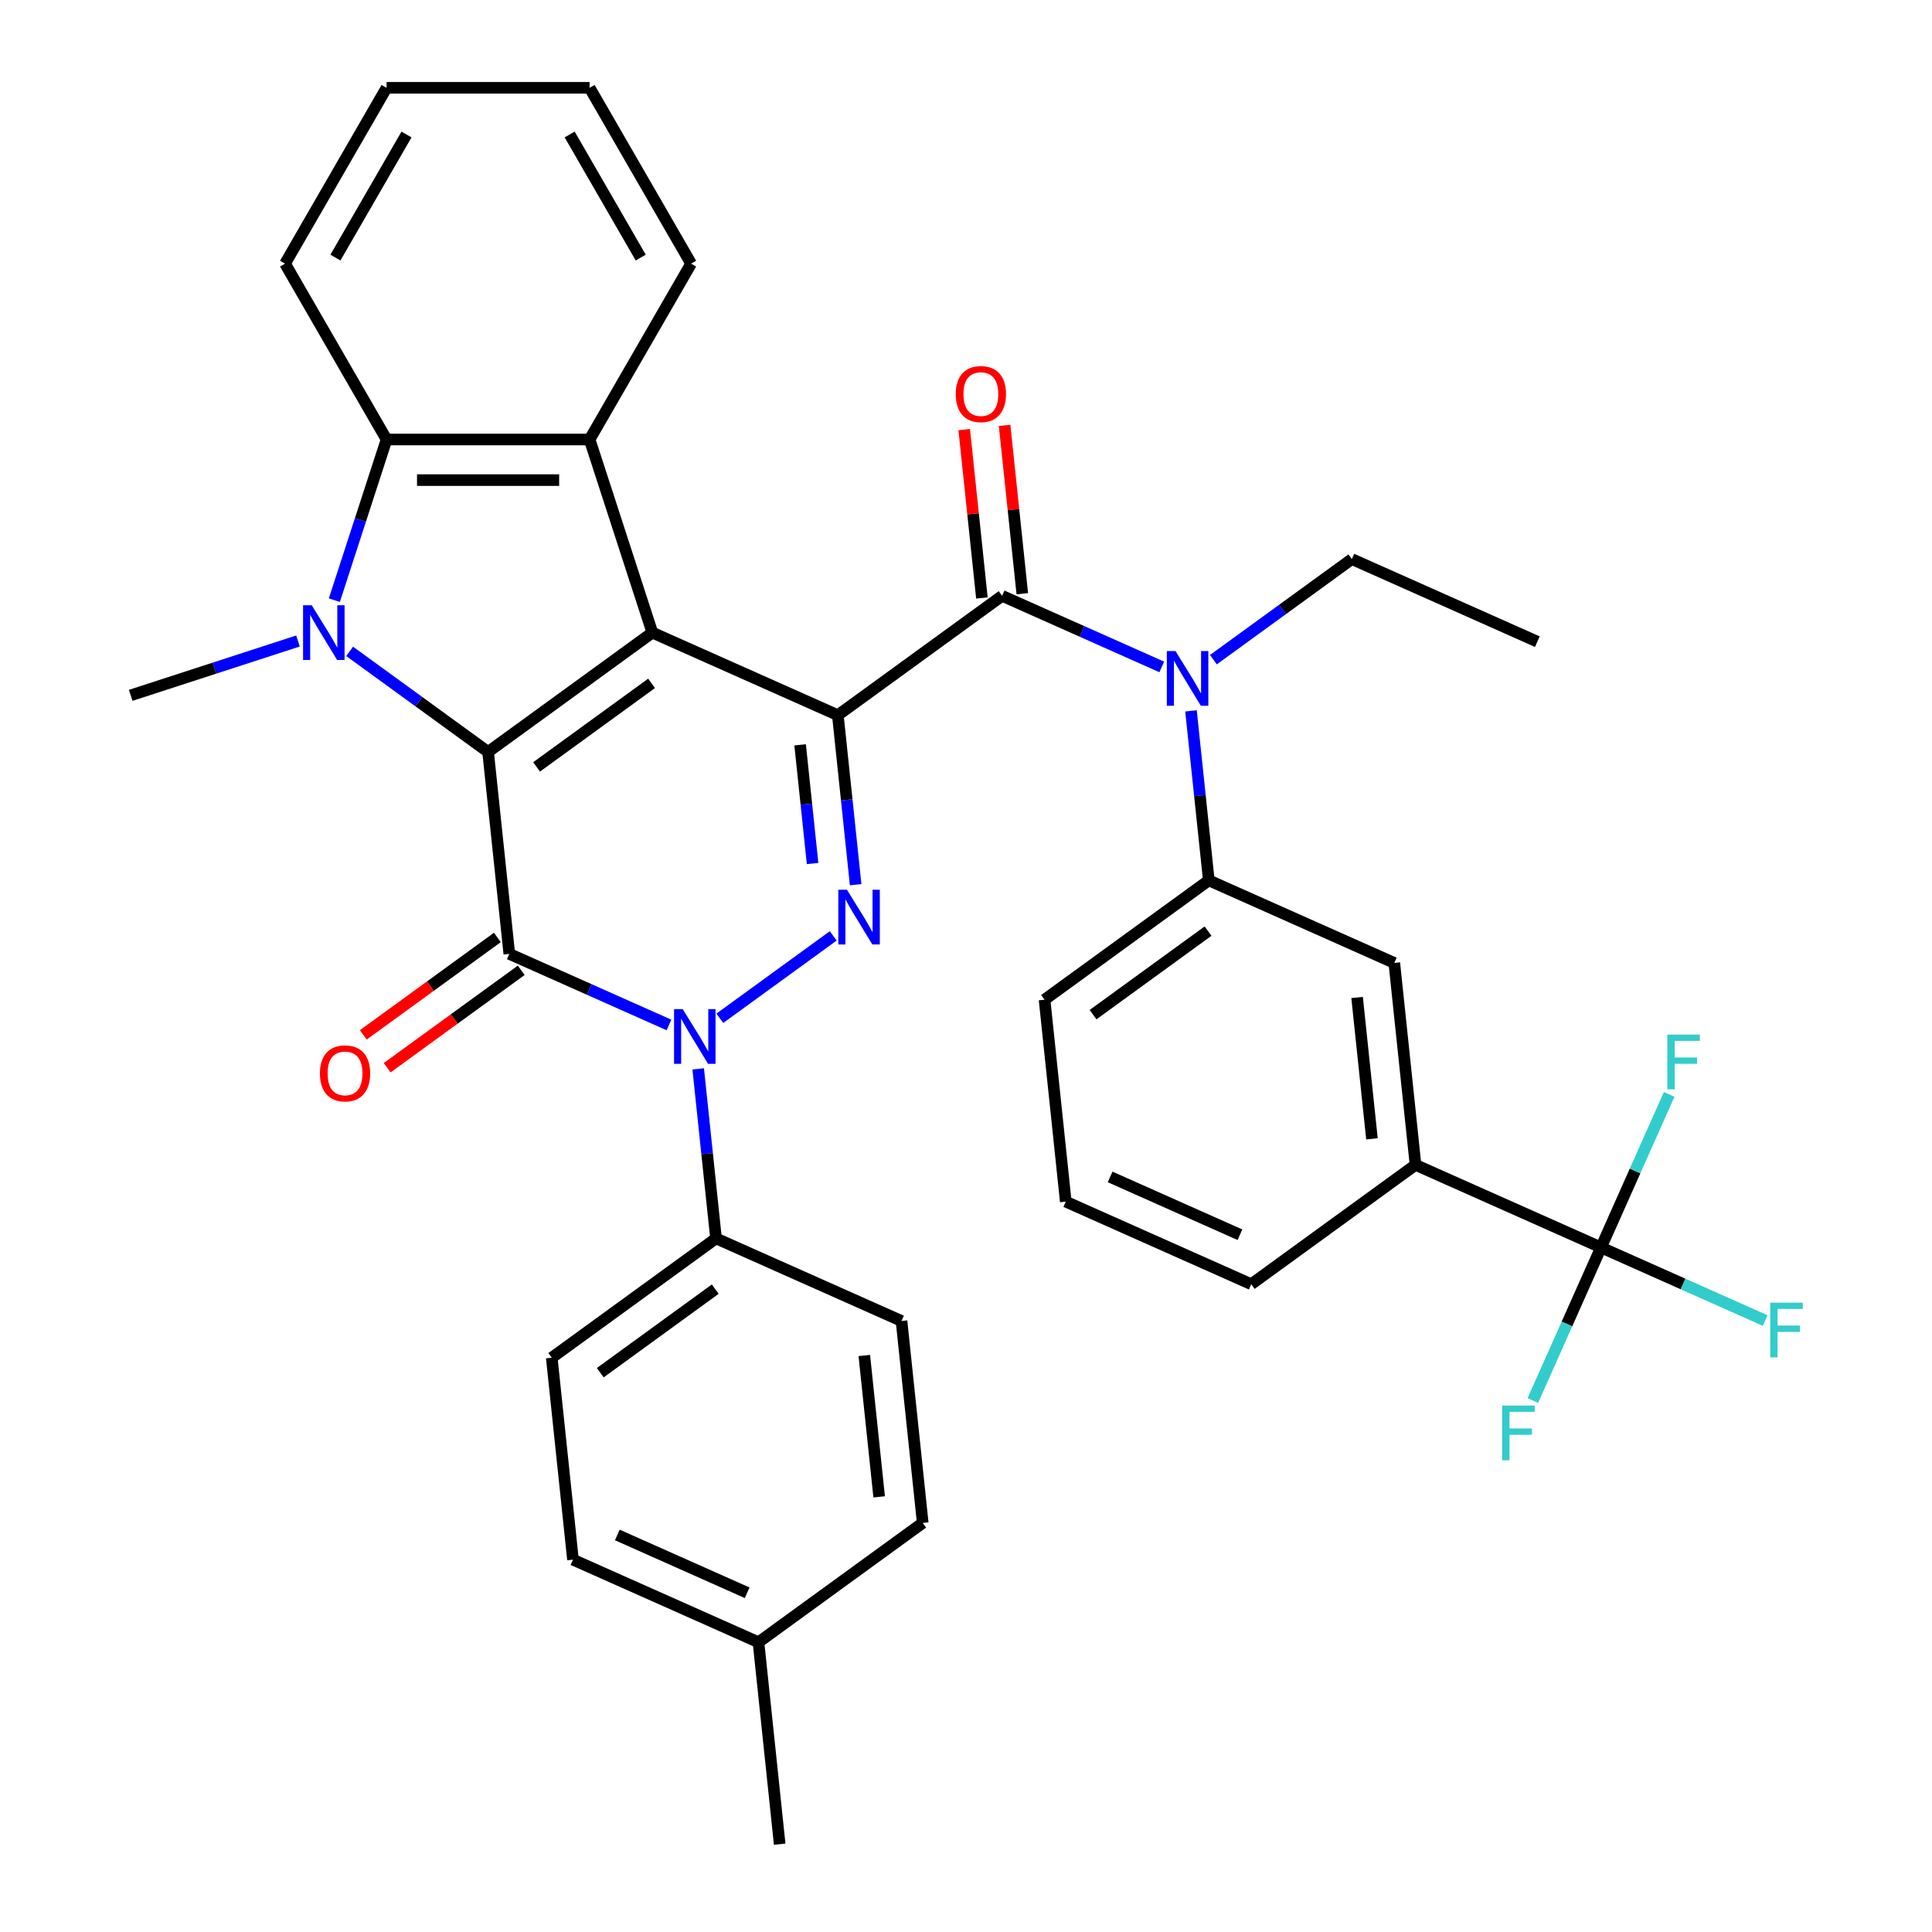 <?xml version='1.0' encoding='iso-8859-1'?>
<svg version='1.1' baseProfile='full'
              xmlns='http://www.w3.org/2000/svg'
                      xmlns:rdkit='http://www.rdkit.org/xml'
                      xmlns:xlink='http://www.w3.org/1999/xlink'
                  xml:space='preserve'
width='1000px' height='1000px' viewBox='0 0 1000 1000'>
<!-- END OF HEADER -->
<rect style='opacity:1.0;fill:#FFFFFF;stroke:none' width='1000' height='1000' x='0' y='0'> </rect>
<path class='bond-0' d='M 433.662,370.18 L 337.653,327.434' style='fill:none;fill-rule:evenodd;stroke:#000000;stroke-width:6px;stroke-linecap:butt;stroke-linejoin:miter;stroke-opacity:1' />
<path class='bond-3' d='M 433.662,370.18 L 438.272,414.045' style='fill:none;fill-rule:evenodd;stroke:#000000;stroke-width:6px;stroke-linecap:butt;stroke-linejoin:miter;stroke-opacity:1' />
<path class='bond-3' d='M 438.272,414.045 L 442.883,457.911' style='fill:none;fill-rule:evenodd;stroke:#0000FF;stroke-width:6px;stroke-linecap:butt;stroke-linejoin:miter;stroke-opacity:1' />
<path class='bond-3' d='M 414.141,385.536 L 417.368,416.242' style='fill:none;fill-rule:evenodd;stroke:#000000;stroke-width:6px;stroke-linecap:butt;stroke-linejoin:miter;stroke-opacity:1' />
<path class='bond-3' d='M 417.368,416.242 L 420.596,446.948' style='fill:none;fill-rule:evenodd;stroke:#0000FF;stroke-width:6px;stroke-linecap:butt;stroke-linejoin:miter;stroke-opacity:1' />
<path class='bond-6' d='M 433.662,370.18 L 518.685,308.407' style='fill:none;fill-rule:evenodd;stroke:#000000;stroke-width:6px;stroke-linecap:butt;stroke-linejoin:miter;stroke-opacity:1' />
<path class='bond-1' d='M 337.653,327.434 L 252.63,389.207' style='fill:none;fill-rule:evenodd;stroke:#000000;stroke-width:6px;stroke-linecap:butt;stroke-linejoin:miter;stroke-opacity:1' />
<path class='bond-1' d='M 337.254,353.704 L 277.738,396.945' style='fill:none;fill-rule:evenodd;stroke:#000000;stroke-width:6px;stroke-linecap:butt;stroke-linejoin:miter;stroke-opacity:1' />
<path class='bond-7' d='M 337.653,327.434 L 305.177,227.483' style='fill:none;fill-rule:evenodd;stroke:#000000;stroke-width:6px;stroke-linecap:butt;stroke-linejoin:miter;stroke-opacity:1' />
<path class='bond-5' d='M 252.63,389.207 L 216.802,363.176' style='fill:none;fill-rule:evenodd;stroke:#000000;stroke-width:6px;stroke-linecap:butt;stroke-linejoin:miter;stroke-opacity:1' />
<path class='bond-5' d='M 216.802,363.176 L 180.974,337.146' style='fill:none;fill-rule:evenodd;stroke:#0000FF;stroke-width:6px;stroke-linecap:butt;stroke-linejoin:miter;stroke-opacity:1' />
<path class='bond-36' d='M 252.63,389.207 L 263.615,493.725' style='fill:none;fill-rule:evenodd;stroke:#000000;stroke-width:6px;stroke-linecap:butt;stroke-linejoin:miter;stroke-opacity:1' />
<path class='bond-2' d='M 263.615,493.725 L 304.936,512.122' style='fill:none;fill-rule:evenodd;stroke:#000000;stroke-width:6px;stroke-linecap:butt;stroke-linejoin:miter;stroke-opacity:1' />
<path class='bond-2' d='M 304.936,512.122 L 346.256,530.52' style='fill:none;fill-rule:evenodd;stroke:#0000FF;stroke-width:6px;stroke-linecap:butt;stroke-linejoin:miter;stroke-opacity:1' />
<path class='bond-14' d='M 257.438,485.223 L 222.74,510.433' style='fill:none;fill-rule:evenodd;stroke:#000000;stroke-width:6px;stroke-linecap:butt;stroke-linejoin:miter;stroke-opacity:1' />
<path class='bond-14' d='M 222.74,510.433 L 188.042,535.642' style='fill:none;fill-rule:evenodd;stroke:#FF0000;stroke-width:6px;stroke-linecap:butt;stroke-linejoin:miter;stroke-opacity:1' />
<path class='bond-14' d='M 269.793,502.228 L 235.095,527.437' style='fill:none;fill-rule:evenodd;stroke:#000000;stroke-width:6px;stroke-linecap:butt;stroke-linejoin:miter;stroke-opacity:1' />
<path class='bond-14' d='M 235.095,527.437 L 200.397,552.647' style='fill:none;fill-rule:evenodd;stroke:#FF0000;stroke-width:6px;stroke-linecap:butt;stroke-linejoin:miter;stroke-opacity:1' />
<path class='bond-4' d='M 431.28,484.41 L 372.578,527.059' style='fill:none;fill-rule:evenodd;stroke:#0000FF;stroke-width:6px;stroke-linecap:butt;stroke-linejoin:miter;stroke-opacity:1' />
<path class='bond-13' d='M 361.388,553.258 L 365.999,597.124' style='fill:none;fill-rule:evenodd;stroke:#0000FF;stroke-width:6px;stroke-linecap:butt;stroke-linejoin:miter;stroke-opacity:1' />
<path class='bond-13' d='M 365.999,597.124 L 370.609,640.99' style='fill:none;fill-rule:evenodd;stroke:#000000;stroke-width:6px;stroke-linecap:butt;stroke-linejoin:miter;stroke-opacity:1' />
<path class='bond-22' d='M 154.24,331.777 L 110.948,345.843' style='fill:none;fill-rule:evenodd;stroke:#0000FF;stroke-width:6px;stroke-linecap:butt;stroke-linejoin:miter;stroke-opacity:1' />
<path class='bond-22' d='M 110.948,345.843 L 67.656,359.91' style='fill:none;fill-rule:evenodd;stroke:#000000;stroke-width:6px;stroke-linecap:butt;stroke-linejoin:miter;stroke-opacity:1' />
<path class='bond-37' d='M 173.062,310.647 L 186.572,269.065' style='fill:none;fill-rule:evenodd;stroke:#0000FF;stroke-width:6px;stroke-linecap:butt;stroke-linejoin:miter;stroke-opacity:1' />
<path class='bond-37' d='M 186.572,269.065 L 200.083,227.483' style='fill:none;fill-rule:evenodd;stroke:#000000;stroke-width:6px;stroke-linecap:butt;stroke-linejoin:miter;stroke-opacity:1' />
<path class='bond-9' d='M 518.685,308.407 L 560.005,326.804' style='fill:none;fill-rule:evenodd;stroke:#000000;stroke-width:6px;stroke-linecap:butt;stroke-linejoin:miter;stroke-opacity:1' />
<path class='bond-9' d='M 560.005,326.804 L 601.326,345.201' style='fill:none;fill-rule:evenodd;stroke:#0000FF;stroke-width:6px;stroke-linecap:butt;stroke-linejoin:miter;stroke-opacity:1' />
<path class='bond-16' d='M 529.137,307.308 L 524.558,263.743' style='fill:none;fill-rule:evenodd;stroke:#000000;stroke-width:6px;stroke-linecap:butt;stroke-linejoin:miter;stroke-opacity:1' />
<path class='bond-16' d='M 524.558,263.743 L 519.979,220.177' style='fill:none;fill-rule:evenodd;stroke:#FF0000;stroke-width:6px;stroke-linecap:butt;stroke-linejoin:miter;stroke-opacity:1' />
<path class='bond-16' d='M 508.233,309.505 L 503.654,265.94' style='fill:none;fill-rule:evenodd;stroke:#000000;stroke-width:6px;stroke-linecap:butt;stroke-linejoin:miter;stroke-opacity:1' />
<path class='bond-16' d='M 503.654,265.94 L 499.075,222.374' style='fill:none;fill-rule:evenodd;stroke:#FF0000;stroke-width:6px;stroke-linecap:butt;stroke-linejoin:miter;stroke-opacity:1' />
<path class='bond-8' d='M 305.177,227.483 L 200.083,227.483' style='fill:none;fill-rule:evenodd;stroke:#000000;stroke-width:6px;stroke-linecap:butt;stroke-linejoin:miter;stroke-opacity:1' />
<path class='bond-8' d='M 289.413,248.502 L 215.847,248.502' style='fill:none;fill-rule:evenodd;stroke:#000000;stroke-width:6px;stroke-linecap:butt;stroke-linejoin:miter;stroke-opacity:1' />
<path class='bond-23' d='M 305.177,227.483 L 357.724,136.469' style='fill:none;fill-rule:evenodd;stroke:#000000;stroke-width:6px;stroke-linecap:butt;stroke-linejoin:miter;stroke-opacity:1' />
<path class='bond-27' d='M 200.083,227.483 L 147.536,136.469' style='fill:none;fill-rule:evenodd;stroke:#000000;stroke-width:6px;stroke-linecap:butt;stroke-linejoin:miter;stroke-opacity:1' />
<path class='bond-11' d='M 616.458,367.94 L 621.068,411.805' style='fill:none;fill-rule:evenodd;stroke:#0000FF;stroke-width:6px;stroke-linecap:butt;stroke-linejoin:miter;stroke-opacity:1' />
<path class='bond-11' d='M 621.068,411.805 L 625.678,455.671' style='fill:none;fill-rule:evenodd;stroke:#000000;stroke-width:6px;stroke-linecap:butt;stroke-linejoin:miter;stroke-opacity:1' />
<path class='bond-28' d='M 628.06,341.44 L 663.888,315.41' style='fill:none;fill-rule:evenodd;stroke:#0000FF;stroke-width:6px;stroke-linecap:butt;stroke-linejoin:miter;stroke-opacity:1' />
<path class='bond-28' d='M 663.888,315.41 L 699.716,289.38' style='fill:none;fill-rule:evenodd;stroke:#000000;stroke-width:6px;stroke-linecap:butt;stroke-linejoin:miter;stroke-opacity:1' />
<path class='bond-10' d='M 828.681,645.681 L 732.672,602.935' style='fill:none;fill-rule:evenodd;stroke:#000000;stroke-width:6px;stroke-linecap:butt;stroke-linejoin:miter;stroke-opacity:1' />
<path class='bond-17' d='M 828.681,645.681 L 871.161,664.595' style='fill:none;fill-rule:evenodd;stroke:#000000;stroke-width:6px;stroke-linecap:butt;stroke-linejoin:miter;stroke-opacity:1' />
<path class='bond-17' d='M 871.161,664.595 L 913.642,683.508' style='fill:none;fill-rule:evenodd;stroke:#33CCCC;stroke-width:6px;stroke-linecap:butt;stroke-linejoin:miter;stroke-opacity:1' />
<path class='bond-18' d='M 828.681,645.681 L 811.045,685.292' style='fill:none;fill-rule:evenodd;stroke:#000000;stroke-width:6px;stroke-linecap:butt;stroke-linejoin:miter;stroke-opacity:1' />
<path class='bond-18' d='M 811.045,685.292 L 793.409,724.902' style='fill:none;fill-rule:evenodd;stroke:#33CCCC;stroke-width:6px;stroke-linecap:butt;stroke-linejoin:miter;stroke-opacity:1' />
<path class='bond-19' d='M 828.681,645.681 L 846.316,606.07' style='fill:none;fill-rule:evenodd;stroke:#000000;stroke-width:6px;stroke-linecap:butt;stroke-linejoin:miter;stroke-opacity:1' />
<path class='bond-19' d='M 846.316,606.07 L 863.952,566.46' style='fill:none;fill-rule:evenodd;stroke:#33CCCC;stroke-width:6px;stroke-linecap:butt;stroke-linejoin:miter;stroke-opacity:1' />
<path class='bond-15' d='M 625.678,455.671 L 721.687,498.417' style='fill:none;fill-rule:evenodd;stroke:#000000;stroke-width:6px;stroke-linecap:butt;stroke-linejoin:miter;stroke-opacity:1' />
<path class='bond-29' d='M 625.678,455.671 L 540.655,517.444' style='fill:none;fill-rule:evenodd;stroke:#000000;stroke-width:6px;stroke-linecap:butt;stroke-linejoin:miter;stroke-opacity:1' />
<path class='bond-29' d='M 625.28,481.942 L 565.763,525.183' style='fill:none;fill-rule:evenodd;stroke:#000000;stroke-width:6px;stroke-linecap:butt;stroke-linejoin:miter;stroke-opacity:1' />
<path class='bond-12' d='M 732.672,602.935 L 721.687,498.417' style='fill:none;fill-rule:evenodd;stroke:#000000;stroke-width:6px;stroke-linecap:butt;stroke-linejoin:miter;stroke-opacity:1' />
<path class='bond-12' d='M 710.121,589.455 L 702.431,516.292' style='fill:none;fill-rule:evenodd;stroke:#000000;stroke-width:6px;stroke-linecap:butt;stroke-linejoin:miter;stroke-opacity:1' />
<path class='bond-39' d='M 732.672,602.935 L 647.649,664.708' style='fill:none;fill-rule:evenodd;stroke:#000000;stroke-width:6px;stroke-linecap:butt;stroke-linejoin:miter;stroke-opacity:1' />
<path class='bond-20' d='M 370.609,640.99 L 285.586,702.763' style='fill:none;fill-rule:evenodd;stroke:#000000;stroke-width:6px;stroke-linecap:butt;stroke-linejoin:miter;stroke-opacity:1' />
<path class='bond-20' d='M 370.21,667.26 L 310.694,710.501' style='fill:none;fill-rule:evenodd;stroke:#000000;stroke-width:6px;stroke-linecap:butt;stroke-linejoin:miter;stroke-opacity:1' />
<path class='bond-21' d='M 370.609,640.99 L 466.618,683.735' style='fill:none;fill-rule:evenodd;stroke:#000000;stroke-width:6px;stroke-linecap:butt;stroke-linejoin:miter;stroke-opacity:1' />
<path class='bond-24' d='M 285.586,702.763 L 296.571,807.281' style='fill:none;fill-rule:evenodd;stroke:#000000;stroke-width:6px;stroke-linecap:butt;stroke-linejoin:miter;stroke-opacity:1' />
<path class='bond-25' d='M 466.618,683.735 L 477.603,788.254' style='fill:none;fill-rule:evenodd;stroke:#000000;stroke-width:6px;stroke-linecap:butt;stroke-linejoin:miter;stroke-opacity:1' />
<path class='bond-25' d='M 447.362,701.61 L 455.051,774.773' style='fill:none;fill-rule:evenodd;stroke:#000000;stroke-width:6px;stroke-linecap:butt;stroke-linejoin:miter;stroke-opacity:1' />
<path class='bond-34' d='M 357.724,136.469 L 305.177,45.455' style='fill:none;fill-rule:evenodd;stroke:#000000;stroke-width:6px;stroke-linecap:butt;stroke-linejoin:miter;stroke-opacity:1' />
<path class='bond-34' d='M 331.639,133.326 L 294.856,69.616' style='fill:none;fill-rule:evenodd;stroke:#000000;stroke-width:6px;stroke-linecap:butt;stroke-linejoin:miter;stroke-opacity:1' />
<path class='bond-40' d='M 296.571,807.281 L 392.58,850.027' style='fill:none;fill-rule:evenodd;stroke:#000000;stroke-width:6px;stroke-linecap:butt;stroke-linejoin:miter;stroke-opacity:1' />
<path class='bond-40' d='M 319.522,794.491 L 386.728,824.413' style='fill:none;fill-rule:evenodd;stroke:#000000;stroke-width:6px;stroke-linecap:butt;stroke-linejoin:miter;stroke-opacity:1' />
<path class='bond-26' d='M 477.603,788.254 L 392.58,850.027' style='fill:none;fill-rule:evenodd;stroke:#000000;stroke-width:6px;stroke-linecap:butt;stroke-linejoin:miter;stroke-opacity:1' />
<path class='bond-32' d='M 392.58,850.027 L 403.565,954.545' style='fill:none;fill-rule:evenodd;stroke:#000000;stroke-width:6px;stroke-linecap:butt;stroke-linejoin:miter;stroke-opacity:1' />
<path class='bond-38' d='M 147.536,136.469 L 200.083,45.455' style='fill:none;fill-rule:evenodd;stroke:#000000;stroke-width:6px;stroke-linecap:butt;stroke-linejoin:miter;stroke-opacity:1' />
<path class='bond-38' d='M 173.621,133.326 L 210.404,69.616' style='fill:none;fill-rule:evenodd;stroke:#000000;stroke-width:6px;stroke-linecap:butt;stroke-linejoin:miter;stroke-opacity:1' />
<path class='bond-33' d='M 699.716,289.38 L 795.725,332.125' style='fill:none;fill-rule:evenodd;stroke:#000000;stroke-width:6px;stroke-linecap:butt;stroke-linejoin:miter;stroke-opacity:1' />
<path class='bond-31' d='M 540.655,517.444 L 551.641,621.962' style='fill:none;fill-rule:evenodd;stroke:#000000;stroke-width:6px;stroke-linecap:butt;stroke-linejoin:miter;stroke-opacity:1' />
<path class='bond-30' d='M 647.649,664.708 L 551.641,621.962' style='fill:none;fill-rule:evenodd;stroke:#000000;stroke-width:6px;stroke-linecap:butt;stroke-linejoin:miter;stroke-opacity:1' />
<path class='bond-30' d='M 641.797,639.095 L 574.591,609.173' style='fill:none;fill-rule:evenodd;stroke:#000000;stroke-width:6px;stroke-linecap:butt;stroke-linejoin:miter;stroke-opacity:1' />
<path class='bond-35' d='M 305.177,45.455 L 200.083,45.455' style='fill:none;fill-rule:evenodd;stroke:#000000;stroke-width:6px;stroke-linecap:butt;stroke-linejoin:miter;stroke-opacity:1' />
<path  class='atom-4' d='M 438.387 460.538
L 447.667 475.538
Q 448.587 477.018, 450.067 479.698
Q 451.547 482.378, 451.627 482.538
L 451.627 460.538
L 455.387 460.538
L 455.387 488.858
L 451.507 488.858
L 441.547 472.458
Q 440.387 470.538, 439.147 468.338
Q 437.947 466.138, 437.587 465.458
L 437.587 488.858
L 433.907 488.858
L 433.907 460.538
L 438.387 460.538
' fill='#0000FF'/>
<path  class='atom-5' d='M 353.364 522.311
L 362.644 537.311
Q 363.564 538.791, 365.044 541.471
Q 366.524 544.151, 366.604 544.311
L 366.604 522.311
L 370.364 522.311
L 370.364 550.631
L 366.484 550.631
L 356.524 534.231
Q 355.364 532.311, 354.124 530.111
Q 352.924 527.911, 352.564 527.231
L 352.564 550.631
L 348.884 550.631
L 348.884 522.311
L 353.364 522.311
' fill='#0000FF'/>
<path  class='atom-6' d='M 161.347 313.274
L 170.627 328.274
Q 171.547 329.754, 173.027 332.434
Q 174.507 335.114, 174.587 335.274
L 174.587 313.274
L 178.347 313.274
L 178.347 341.594
L 174.467 341.594
L 164.507 325.194
Q 163.347 323.274, 162.107 321.074
Q 160.907 318.874, 160.547 318.194
L 160.547 341.594
L 156.867 341.594
L 156.867 313.274
L 161.347 313.274
' fill='#0000FF'/>
<path  class='atom-10' d='M 608.433 336.992
L 617.713 351.992
Q 618.633 353.472, 620.113 356.152
Q 621.593 358.832, 621.673 358.992
L 621.673 336.992
L 625.433 336.992
L 625.433 365.312
L 621.553 365.312
L 611.593 348.912
Q 610.433 346.992, 609.193 344.792
Q 607.993 342.592, 607.633 341.912
L 607.633 365.312
L 603.953 365.312
L 603.953 336.992
L 608.433 336.992
' fill='#0000FF'/>
<path  class='atom-15' d='M 165.592 555.578
Q 165.592 548.778, 168.952 544.978
Q 172.312 541.178, 178.592 541.178
Q 184.872 541.178, 188.232 544.978
Q 191.592 548.778, 191.592 555.578
Q 191.592 562.458, 188.192 566.378
Q 184.792 570.258, 178.592 570.258
Q 172.352 570.258, 168.952 566.378
Q 165.592 562.498, 165.592 555.578
M 178.592 567.058
Q 182.912 567.058, 185.232 564.178
Q 187.592 561.258, 187.592 555.578
Q 187.592 550.018, 185.232 547.218
Q 182.912 544.378, 178.592 544.378
Q 174.272 544.378, 171.912 547.178
Q 169.592 549.978, 169.592 555.578
Q 169.592 561.298, 171.912 564.178
Q 174.272 567.058, 178.592 567.058
' fill='#FF0000'/>
<path  class='atom-17' d='M 494.699 203.968
Q 494.699 197.168, 498.059 193.368
Q 501.419 189.568, 507.699 189.568
Q 513.979 189.568, 517.339 193.368
Q 520.699 197.168, 520.699 203.968
Q 520.699 210.848, 517.299 214.768
Q 513.899 218.648, 507.699 218.648
Q 501.459 218.648, 498.059 214.768
Q 494.699 210.888, 494.699 203.968
M 507.699 215.448
Q 512.019 215.448, 514.339 212.568
Q 516.699 209.648, 516.699 203.968
Q 516.699 198.408, 514.339 195.608
Q 512.019 192.768, 507.699 192.768
Q 503.379 192.768, 501.019 195.568
Q 498.699 198.368, 498.699 203.968
Q 498.699 209.688, 501.019 212.568
Q 503.379 215.448, 507.699 215.448
' fill='#FF0000'/>
<path  class='atom-18' d='M 916.269 674.267
L 933.109 674.267
L 933.109 677.507
L 920.069 677.507
L 920.069 686.107
L 931.669 686.107
L 931.669 689.387
L 920.069 689.387
L 920.069 702.587
L 916.269 702.587
L 916.269 674.267
' fill='#33CCCC'/>
<path  class='atom-19' d='M 777.515 727.529
L 794.355 727.529
L 794.355 730.769
L 781.315 730.769
L 781.315 739.369
L 792.915 739.369
L 792.915 742.649
L 781.315 742.649
L 781.315 755.849
L 777.515 755.849
L 777.515 727.529
' fill='#33CCCC'/>
<path  class='atom-20' d='M 863.006 535.513
L 879.846 535.513
L 879.846 538.753
L 866.806 538.753
L 866.806 547.353
L 878.406 547.353
L 878.406 550.633
L 866.806 550.633
L 866.806 563.833
L 863.006 563.833
L 863.006 535.513
' fill='#33CCCC'/>
</svg>
